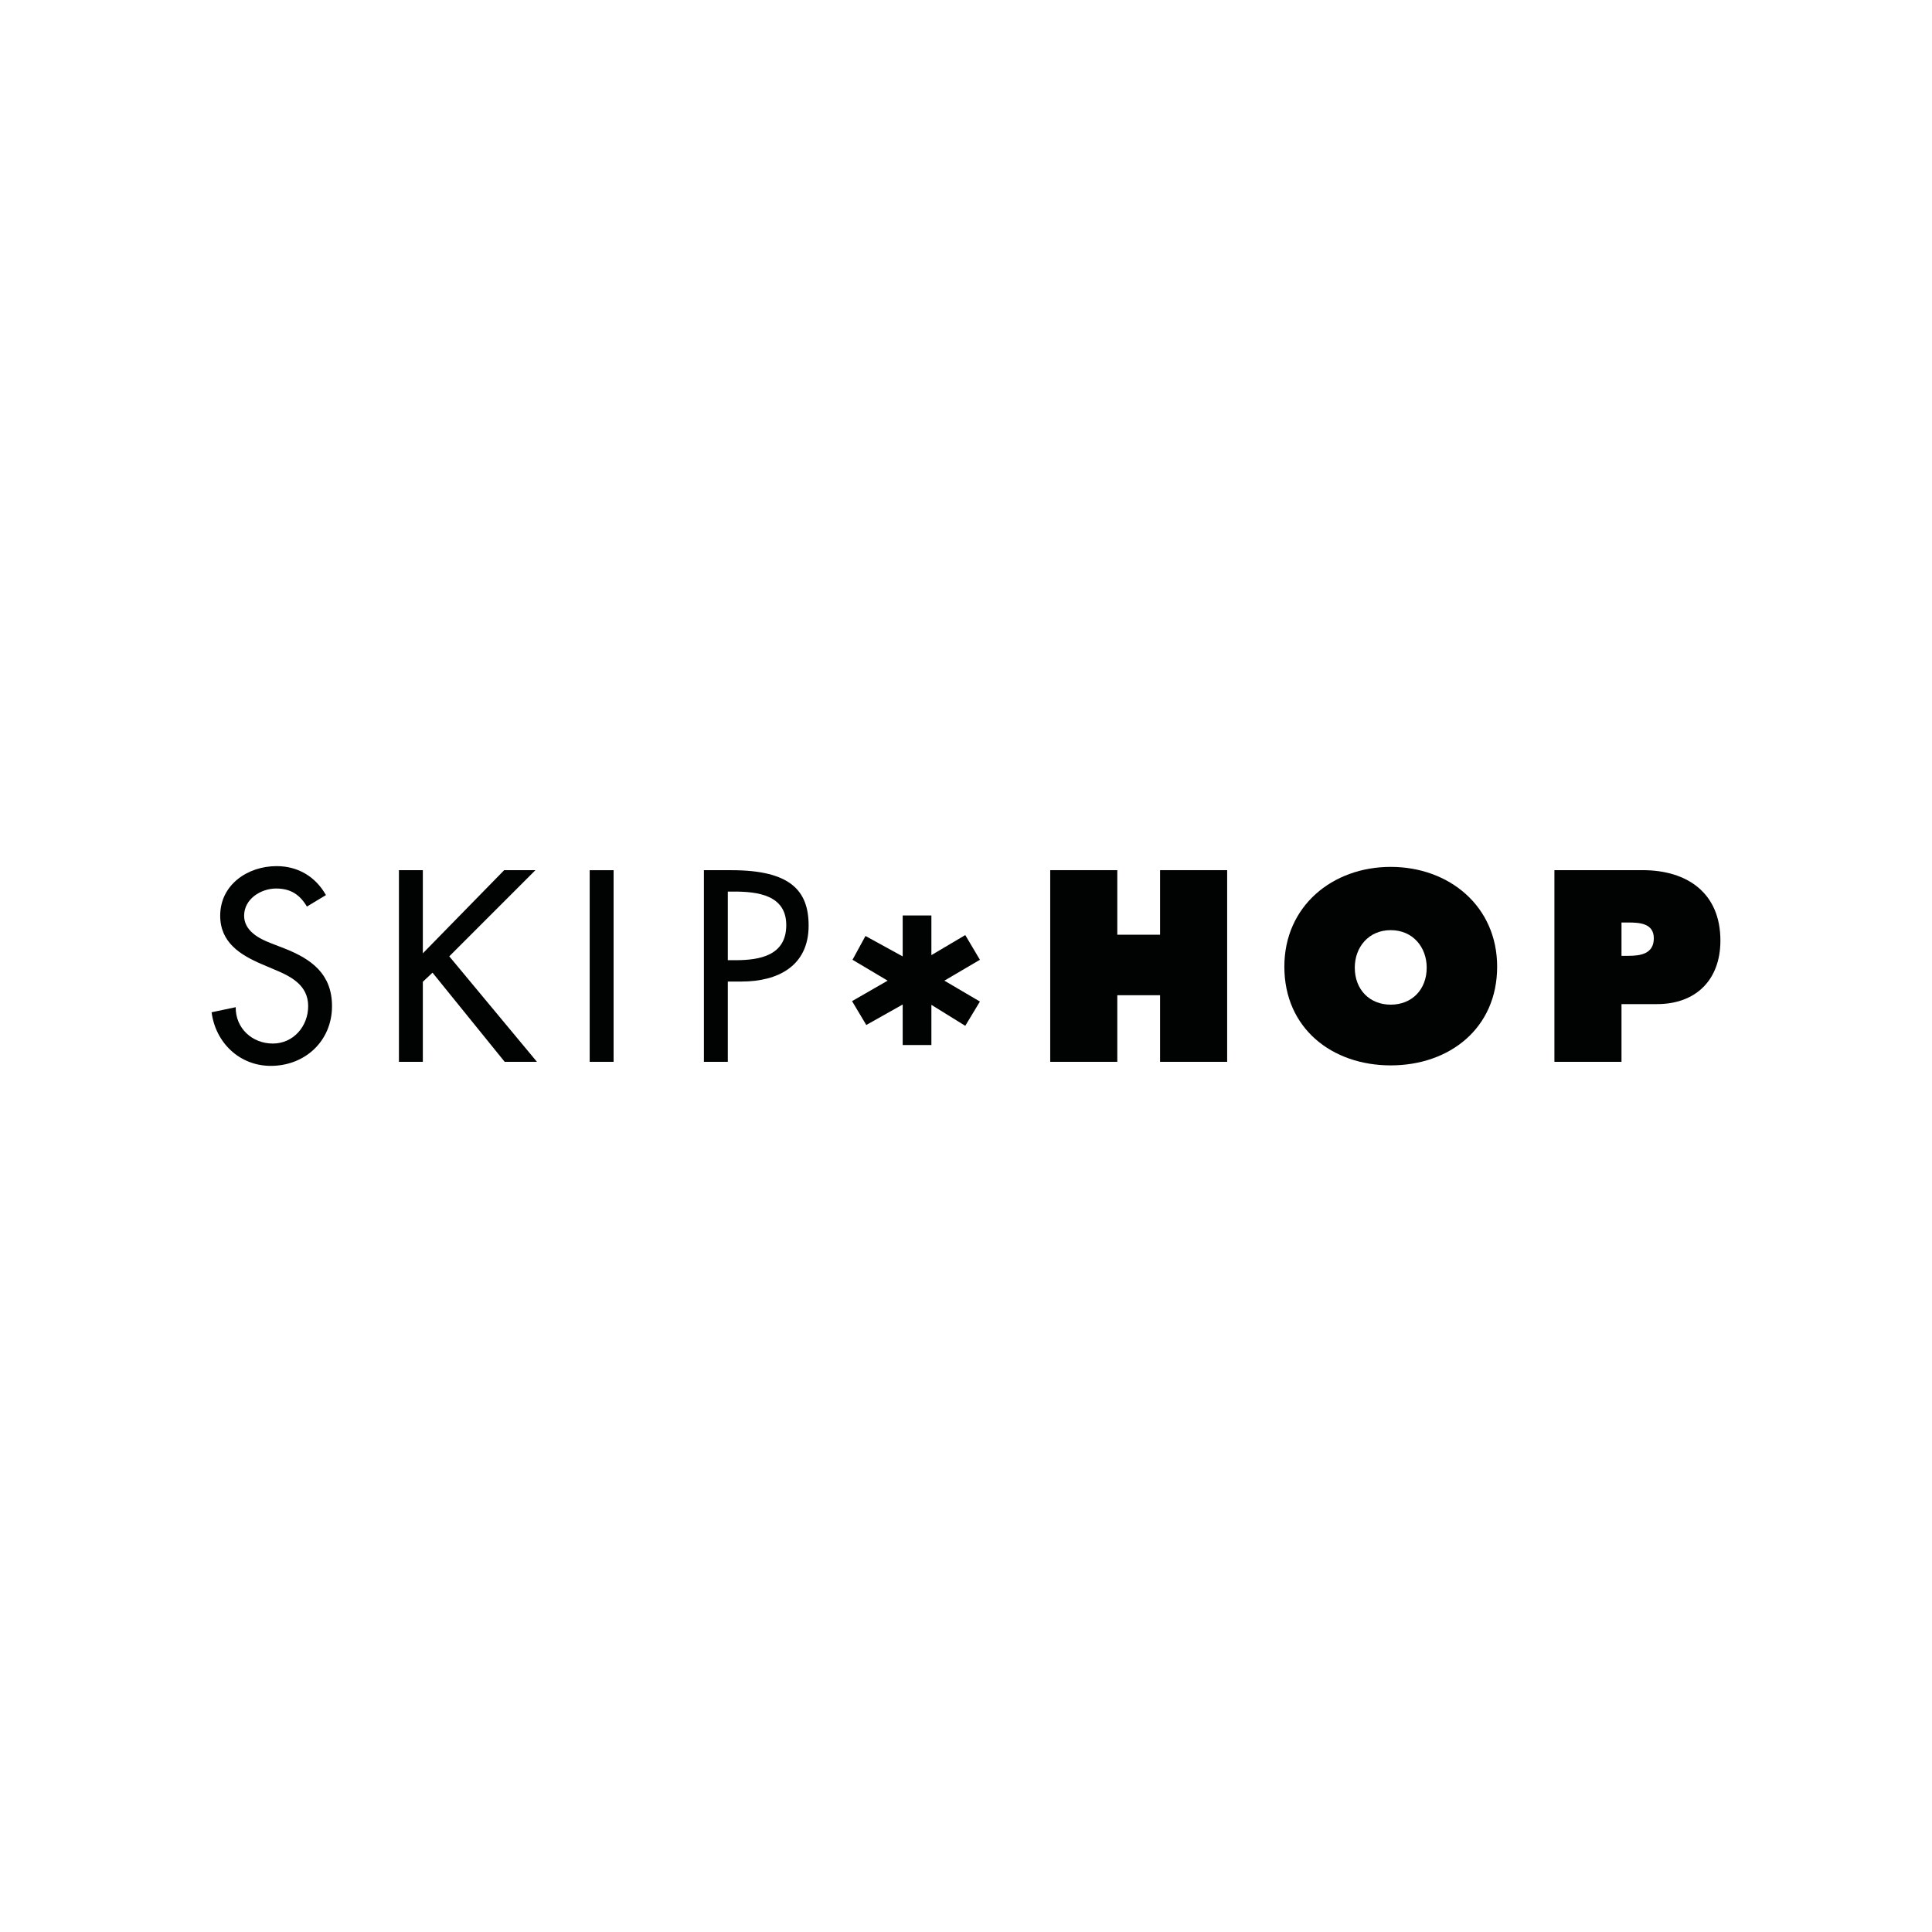 <?xml version="1.0" standalone="no"?><!DOCTYPE svg PUBLIC "-//W3C//DTD SVG 1.1//EN" "http://www.w3.org/Graphics/SVG/1.1/DTD/svg11.dtd"><svg width="100%" height="100%" viewBox="0 0 400 400" version="1.1" xmlns="http://www.w3.org/2000/svg" xmlns:xlink="http://www.w3.org/1999/xlink" xml:space="preserve" style="fill-rule:evenodd;clip-rule:evenodd;stroke-linejoin:round;stroke-miterlimit:1.414;"><g><path d="M63.542,187.691c-1.474,-2.469 -3.371,-3.733 -6.375,-3.733c-3.152,0 -6.623,2.155 -6.623,5.631c0,3.104 3.042,4.73 5.517,5.679l2.842,1.101c5.631,2.222 9.836,5.312 9.836,11.939c0,7.21 -5.574,12.369 -12.678,12.369c-6.413,0 -11.415,-4.726 -12.254,-11.096l4.992,-1.053c-0.048,4.367 3.424,7.528 7.686,7.528c4.263,0 7.319,-3.576 7.319,-7.748c0,-4.253 -3.428,-6.098 -6.842,-7.509l-2.732,-1.164c-4.525,-1.936 -8.64,-4.529 -8.64,-10.046c0,-6.427 5.688,-10.266 11.682,-10.266c4.415,0 8.048,2.17 10.213,5.999l-3.943,2.369Z" style="fill:#010202;fill-rule:nonzero;"/><path d="M104.38,180.164l6.47,0l-17.832,17.837l18.152,21.838l-6.68,0l-14.943,-18.457l-2.003,1.883l0,16.574l-4.949,0l0,-39.675l4.949,0l0,17.213l16.836,-17.213Z" style="fill:#010202;fill-rule:nonzero;"/><rect x="122.089" y="180.166" width="4.949" height="39.675" style="fill:#010202;fill-rule:nonzero;"/><path d="M150.687,184.593l1.316,0c4.882,0 10.785,0.734 10.785,6.938c0,6.303 -5.473,7.266 -10.518,7.266l-1.583,0l0,-14.204ZM150.687,203.217l2.842,0c7.524,0 13.889,-3.209 13.889,-11.582c0,-7.256 -3.791,-11.471 -15.997,-11.471l-5.683,0l0,39.674l4.949,0l0,-16.621Z" style="fill:#010202;fill-rule:nonzero;"/><path d="M217.436,180.159l13.889,0l0,13.365l8.854,0l0,-13.365l13.89,0l0,39.68l-13.89,0l0,-13.789l-8.854,0l0,13.789l-13.889,0l0,-39.68Z" style="fill:#010202;fill-rule:nonzero;"/><path d="M287.935,192.578c4.602,0 7.448,3.548 7.448,7.762c0,4.549 -3.066,7.663 -7.448,7.663c-4.372,0 -7.442,-3.114 -7.442,-7.663c0,-4.214 2.841,-7.762 7.442,-7.762M287.935,179.48c-12.096,0 -22.023,8.139 -22.023,20.66c0,12.778 9.879,20.436 22.023,20.436c12.145,0 22.033,-7.658 22.033,-20.436c0,-12.521 -9.936,-20.66 -22.033,-20.66" style="fill:#010202;fill-rule:nonzero;"/><path d="M335.714,190.995l1.369,0c2.379,0 5.321,0.167 5.321,3.266c0,3.223 -2.742,3.633 -5.269,3.633l-1.421,0l0,-6.899ZM321.825,219.841l13.889,0l0,-11.953l7.367,0c8.063,0 13.112,-5.045 13.112,-13.15c0,-9.842 -6.842,-14.581 -16.106,-14.581l-18.262,0l0,39.684Z" style="fill:#010202;fill-rule:nonzero;"/><path d="M192.834,189.537l0,8.211l7.014,-4.153l3.033,5.116l-7.357,4.324l7.357,4.325l-3.033,5.025l-7.014,-4.343l0,8.32l-5.941,0l0,-8.392l-7.538,4.244l-2.946,-4.94l7.366,-4.239l-7.271,-4.324l2.684,-4.926l7.705,4.23l0,-8.478l5.941,0Z" style="fill:#010202;fill-rule:nonzero;"/></g></svg>